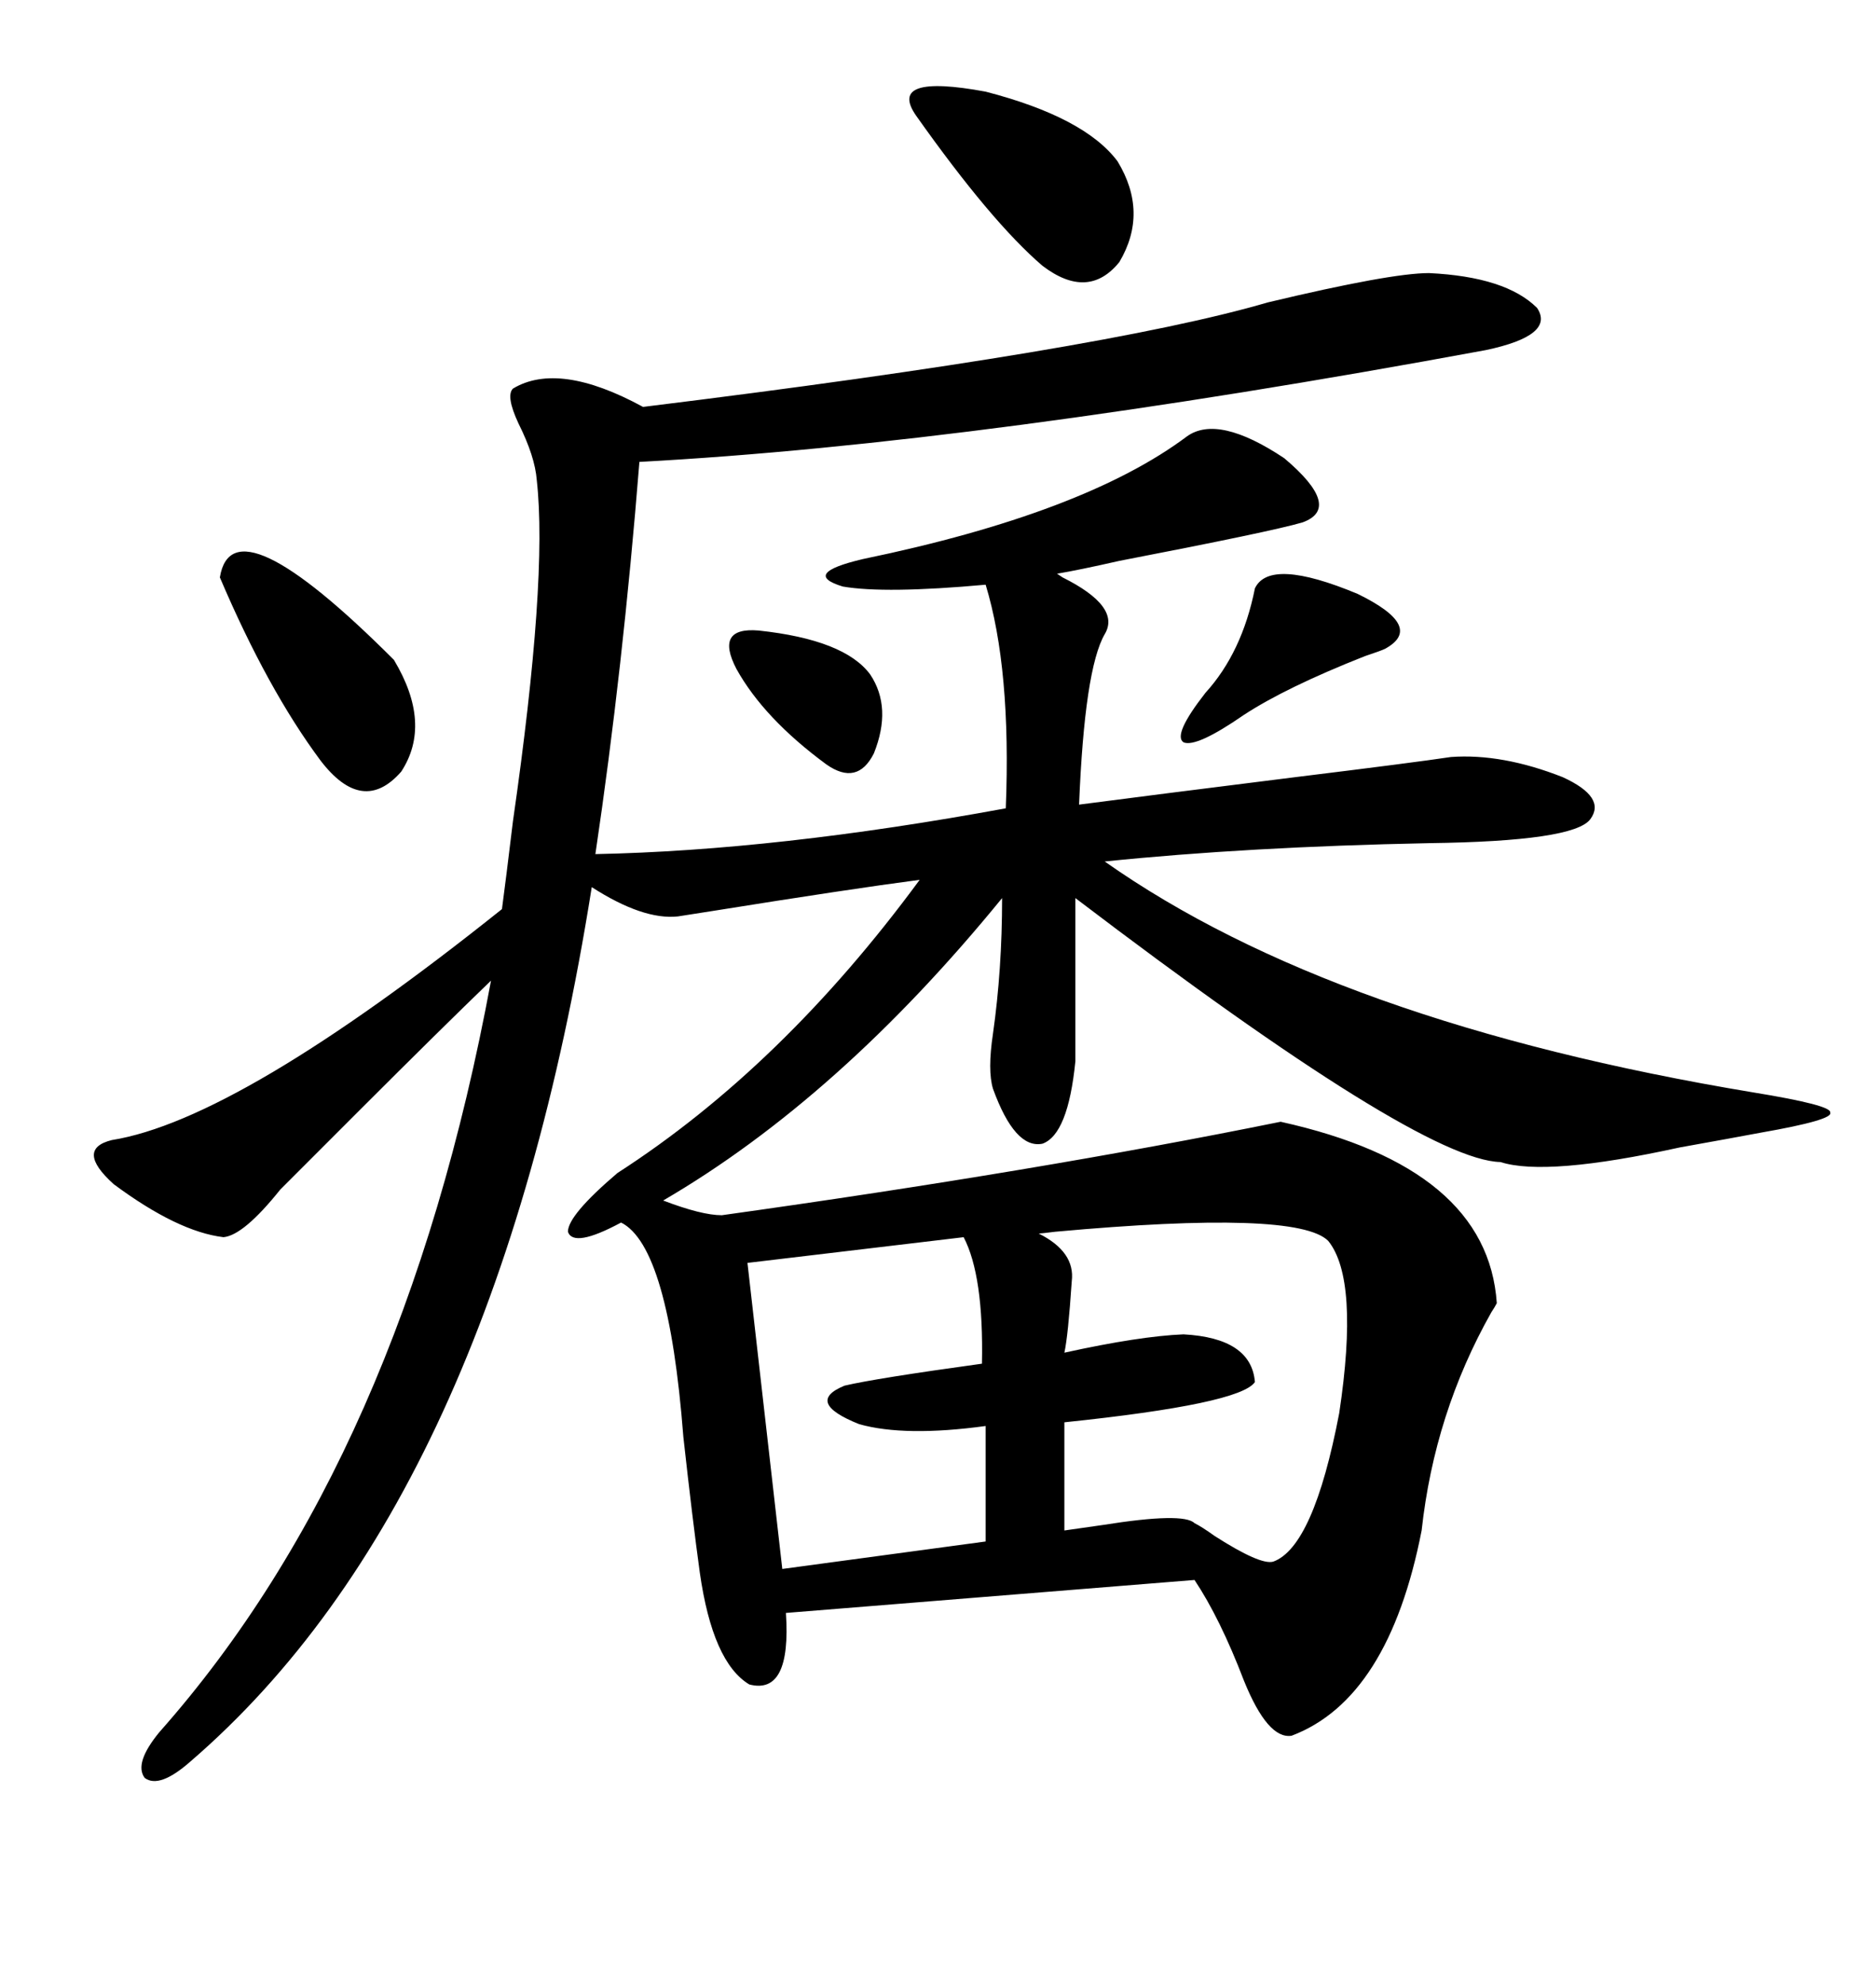 <svg xmlns="http://www.w3.org/2000/svg" xmlns:xlink="http://www.w3.org/1999/xlink" width="300" height="317.285"><path d="M228.52 43.65L228.52 43.65Q240.82 44.24 245.80 49.22L245.80 49.22Q248.73 53.61 237.60 55.96L237.60 55.96Q156.74 70.90 102.25 73.83L102.25 73.83Q99.61 106.93 95.21 136.52L95.21 136.52Q124.22 135.94 160.84 129.20L160.84 129.20Q161.72 106.93 157.62 93.46L157.62 93.46Q141.50 94.92 134.77 93.75L134.77 93.75Q128.03 91.70 137.99 89.36L137.99 89.36Q173.44 82.03 189.84 69.73L189.84 69.73Q194.82 66.21 205.37 73.24L205.37 73.24Q214.75 81.15 208.30 83.50L208.30 83.50Q203.32 84.96 179.00 89.65L179.00 89.65Q172.56 91.11 169.04 91.70L169.04 91.70Q169.04 91.70 169.92 92.29L169.92 92.29Q179.30 96.97 176.66 101.37L176.66 101.37Q173.44 106.93 172.56 128.61L172.56 128.61Q183.69 127.15 207.13 124.22L207.13 124.22Q226.17 121.88 232.03 121.00L232.03 121.00Q240.23 120.41 249.90 124.22L249.90 124.22Q256.93 127.44 254.30 130.96L254.30 130.96Q251.66 134.47 228.52 134.77L228.52 134.77Q199.51 135.35 176.66 137.70L176.66 137.70Q213.28 163.48 280.37 174.61L280.37 174.61Q292.97 176.66 292.68 177.83L292.68 177.83Q293.26 179.00 281.54 181.05L281.54 181.05Q276.86 181.93 268.65 183.40L268.65 183.40Q247.27 188.09 239.94 185.74L239.94 185.74Q227.05 185.45 171.97 143.55L171.97 143.55L171.97 169.63Q170.80 181.35 166.70 182.81L166.70 182.81Q162.30 183.69 158.79 174.02L158.79 174.02Q157.91 171.09 158.79 165.23L158.79 165.23Q160.25 154.98 160.25 143.55L160.25 143.55Q134.18 175.49 106.05 191.89L106.05 191.89Q112.21 194.24 115.43 194.24L115.43 194.24Q165.82 187.21 204.79 179.30L204.79 179.30Q237.89 186.62 239.36 208.30L239.36 208.30Q239.06 208.89 238.48 209.77L238.48 209.77Q229.39 225.88 227.34 244.63L227.34 244.63Q222.07 271.58 206.54 277.44L206.54 277.44Q202.73 278.03 198.93 268.65L198.93 268.65Q195.12 258.69 191.02 252.54L191.02 252.54L125.68 257.81Q126.56 271.00 119.82 269.24L119.82 269.24Q113.96 265.72 111.91 251.37L111.91 251.37Q110.74 242.87 109.28 229.69L109.28 229.69Q106.93 199.22 99.32 195.41L99.32 195.41Q91.70 199.51 90.82 196.88L90.82 196.88Q90.82 194.24 98.73 187.50L98.73 187.50Q125.10 170.51 147.07 140.63L147.07 140.63Q135.94 142.09 113.96 145.61L113.96 145.61Q110.16 146.19 108.40 146.48L108.40 146.48Q102.83 147.07 94.63 141.80L94.63 141.80Q79.10 239.65 30.47 281.54L30.47 281.54Q25.49 285.94 23.14 284.18L23.14 284.18Q21.39 281.84 25.49 276.86L25.49 276.86Q64.45 232.91 78.52 156.74L78.52 156.74Q70.61 164.36 57.42 177.54L57.42 177.54Q49.80 185.16 46.29 188.67L46.29 188.67Q45.70 189.26 44.82 190.14L44.82 190.14Q38.96 197.46 35.74 197.75L35.74 197.75Q28.42 196.88 18.16 189.26L18.16 189.26Q12.01 183.69 17.87 182.23L17.87 182.23Q38.09 179.00 80.27 145.31L80.27 145.31Q80.86 140.92 82.03 131.25L82.03 131.25Q87.60 92.58 85.84 76.76L85.84 76.76Q85.55 72.95 82.91 67.68L82.91 67.68Q80.86 63.28 82.03 62.11L82.03 62.11Q89.36 57.71 102.83 65.04L102.83 65.04Q176.66 55.96 202.73 48.34L202.73 48.34Q222.36 43.65 228.52 43.65ZM212.40 198.34L212.40 198.34Q207.42 193.36 168.75 196.88L168.75 196.88Q166.41 197.17 166.11 197.17L166.11 197.17Q171.97 200.10 171.39 204.79L171.39 204.79Q170.80 213.57 170.21 216.21L170.21 216.21Q182.23 213.57 189.26 213.28L189.26 213.28Q200.10 213.87 200.68 220.90L200.68 220.90Q198.34 224.41 170.21 227.34L170.21 227.34L170.21 244.63Q172.27 244.34 176.37 243.75L176.37 243.75Q189.26 241.70 191.02 243.46L191.02 243.46Q192.19 244.04 194.24 245.51L194.24 245.51Q201.56 250.20 203.61 249.61L203.61 249.61Q210.06 247.27 214.16 225.88L214.16 225.88Q217.38 204.49 212.40 198.34ZM154.10 197.75L154.10 197.75L119.53 201.86L125.10 250.78L157.62 246.39L157.62 227.93Q144.73 229.69 137.40 227.64L137.40 227.64Q128.61 224.12 135.06 221.48L135.06 221.48Q140.04 220.31 157.03 217.97L157.03 217.97Q157.32 203.91 154.10 197.75ZM35.16 92.29L35.16 92.29Q37.21 79.69 62.99 105.47L62.99 105.47Q69.14 115.72 64.16 123.34L64.16 123.34Q58.01 130.37 51.27 121.58L51.27 121.58Q42.77 110.16 35.16 92.29ZM178.71 25.78L178.71 25.78Q183.69 33.98 179.00 41.89L179.00 41.89Q174.02 48.05 166.70 42.48L166.70 42.48Q158.50 35.45 146.48 18.46L146.48 18.46Q141.80 11.72 157.62 14.65L157.62 14.65Q173.44 18.75 178.71 25.78ZM200.68 94.04L200.68 94.04Q203.03 89.06 217.09 94.92L217.09 94.92Q227.93 100.20 221.48 103.71L221.48 103.71Q220.90 104.00 218.26 104.88L218.26 104.88Q205.66 109.86 198.93 114.26L198.93 114.26Q191.31 119.53 189.26 118.65L189.26 118.65Q187.50 117.48 192.77 110.74L192.77 110.74Q198.63 104.30 200.68 94.04ZM121.29 100.78L121.29 100.78Q135.06 102.25 139.16 107.81L139.16 107.81Q142.68 113.09 139.75 120.41L139.75 120.41Q137.11 125.68 132.13 122.17L132.13 122.17Q122.17 114.84 117.77 106.93L117.77 106.93Q114.26 100.20 121.29 100.78Z"/></svg>